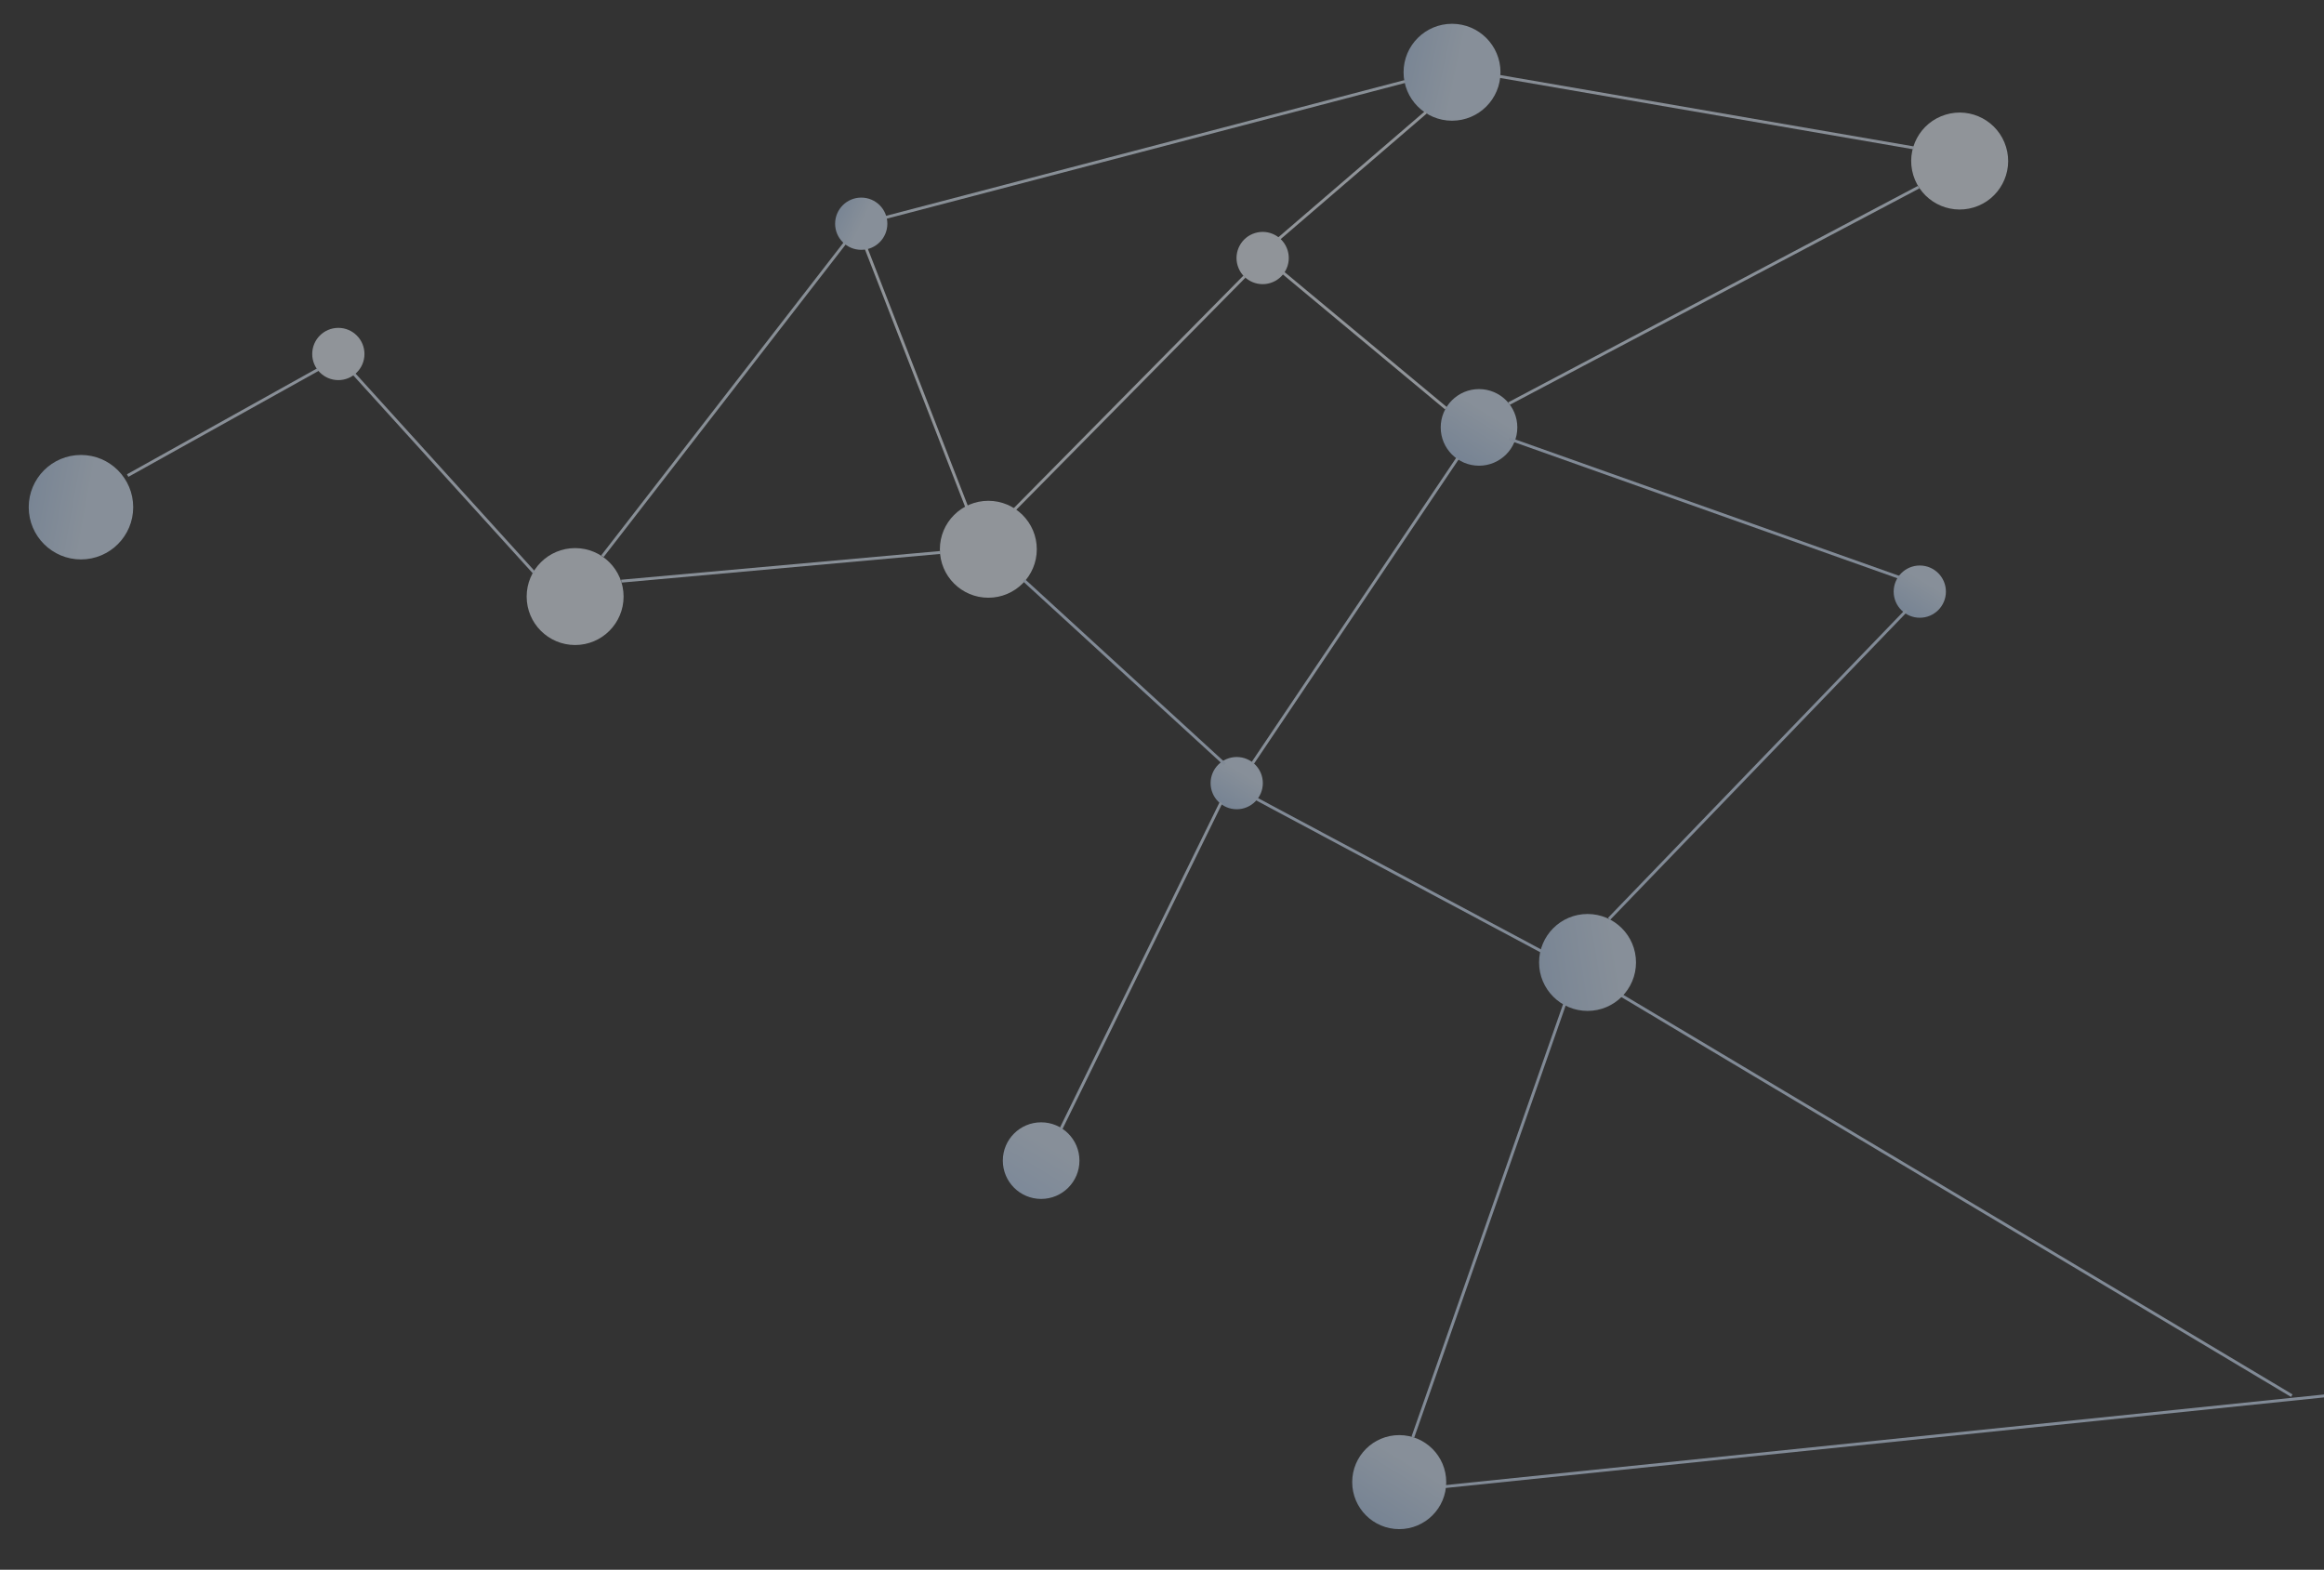 <?xml version="1.0" encoding="utf-8"?>
<!-- Generator: Adobe Illustrator 22.0.0, SVG Export Plug-In . SVG Version: 6.00 Build 0)  -->
<svg version="1.1" id="Слой_1" xmlns="http://www.w3.org/2000/svg" xmlns:xlink="http://www.w3.org/1999/xlink" x="0px" y="0px"
	 viewBox="0 0 800.9 541" style="enable-background:new 0 0 800.9 541;" xml:space="preserve">
<rect x="0" y="0" width="800.9" height="541" fill="#333333" stroke="none"/>
<style type="text/css">
	.st0{opacity:0.5;}
	.st1{fill:none;stroke:#EEF6FF;}
	.st2{fill:url(#SVGID_1_);}
	.st3{fill:#EEF6FF;}
	.st4{fill:none;stroke:#DEEBFA;}
	.st5{fill:url(#SVGID_2_);}
	.st6{fill:url(#SVGID_3_);}
	.st7{fill:url(#SVGID_4_);}
	.st8{fill:url(#SVGID_5_);}
	.st9{fill:url(#SVGID_6_);}
	.st10{fill:none;stroke:#D0E2F9;}
	.st11{fill:none;stroke:#DAE9FC;}
	.st12{fill:none;stroke:#DFEDFD;}
	.st13{fill:none;stroke:#DCE8F8;}
	.st14{fill:none;stroke:#DEEBFB;}
	.st15{fill:none;stroke:#DFEBFB;}
	.st16{fill:none;stroke:#DFECFC;}
	.st17{fill:url(#SVGID_7_);}
	.st18{fill:url(#SVGID_8_);}
	.st19{fill:url(#SVGID_9_);}
</style>
<g class="st0">
	<path class="st1" d="M298.4,85.4l37.9,97.4"/>
	
		<linearGradient id="SVGID_1_" gradientUnits="userSpaceOnUse" x1="339.653" y1="908.93" x2="359.248" y2="944.322" gradientTransform="matrix(0.291 0.957 0.957 -0.291 -505.934 -43.232)">
		<stop  offset="0" style="stop-color:#A1C2EC"/>
		<stop  offset="1" style="stop-color:#DCECFF"/>
	</linearGradient>
	<circle class="st2" cx="500.4" cy="24.9" r="16.7"/>
	<circle class="st3" cx="340.6" cy="189.3" r="16.7"/>
	
		<ellipse transform="matrix(0.957 -0.291 0.291 0.957 13.208 199.13)" class="st3" cx="675.1" cy="55.2" rx="16.7" ry="16.7"/>
	<path class="st4" d="M484.1,28.1L296.2,77.3l-88.6,114.4"/>
	<circle class="st3" cx="198.2" cy="205.6" r="16.7"/>
	
		<linearGradient id="SVGID_2_" gradientUnits="userSpaceOnUse" x1="141.862" y1="876.451" x2="154.679" y2="890.492" gradientTransform="matrix(0.291 0.957 0.957 -0.291 -600.269 188.587)">
		<stop  offset="0" style="stop-color:#A1C2EC"/>
		<stop  offset="1" style="stop-color:#DCECFF"/>
	</linearGradient>
	<circle class="st5" cx="296.8" cy="77.1" r="9"/>
	
		<linearGradient id="SVGID_3_" gradientUnits="userSpaceOnUse" x1="532.228" y1="749.605" x2="516.608" y2="767.188" gradientTransform="matrix(0.291 0.957 0.957 -0.291 -220.487 -70.571)">
		<stop  offset="0" style="stop-color:#A1C2EC"/>
		<stop  offset="1" style="stop-color:#DCECFF"/>
	</linearGradient>
	<circle class="st6" cx="661.6" cy="203.9" r="9"/>
	<ellipse transform="matrix(0.957 -0.291 0.291 0.957 -6.969 130.626)" class="st3" cx="435" cy="88.7" rx="9" ry="9"/>
	
		<linearGradient id="SVGID_4_" gradientUnits="userSpaceOnUse" x1="296.863" y1="683.62" x2="281.243" y2="701.203" gradientTransform="matrix(0.291 0.957 0.957 -0.291 -324.143 201.333)">
		<stop  offset="0" style="stop-color:#A1C2EC"/>
		<stop  offset="1" style="stop-color:#DCECFF"/>
	</linearGradient>
	<circle class="st7" cx="426.2" cy="269.9" r="9"/>
	
		<linearGradient id="SVGID_5_" gradientUnits="userSpaceOnUse" x1="386.224" y1="799.54" x2="363.303" y2="825.341" gradientTransform="matrix(0.291 0.957 0.957 -0.291 -382.249 34.652)">
		<stop  offset="0" style="stop-color:#A1C2EC"/>
		<stop  offset="1" style="stop-color:#DCECFF"/>
	</linearGradient>
	<circle class="st8" cx="509.7" cy="147.3" r="13.2"/>
	
		<linearGradient id="SVGID_6_" gradientUnits="userSpaceOnUse" x1="235.314" y1="546.831" x2="212.394" y2="572.631" gradientTransform="matrix(0.291 0.957 0.957 -0.291 -247.44 358.076)">
		<stop  offset="0" style="stop-color:#B8D7FF"/>
		<stop  offset="1" style="stop-color:#DCECFF"/>
	</linearGradient>
	<circle class="st9" cx="358.8" cy="400" r="13.2"/>
	<circle class="st3" cx="116.6" cy="122" r="9"/>
	<path class="st1" d="M491.4,38.7l-50.7,43.6"/>
	<path class="st1" d="M428.9,95.3l-79.5,80.5"/>
	<path class="st1" d="M498.3,140.7l-56.6-47.1"/>
	<path class="st10" d="M422.1,263.4L352.9,200"/>
	<path class="st10" d="M657,210.4L554.5,316.7"/>
	<path class="st10" d="M789.8,481l-239-142.7"/>
	<path class="st11" d="M502.3,158l-70.6,105"/>
	<path class="st11" d="M420.8,276.6l-55.2,112.5"/>
	<path class="st10" d="M655.1,199.2l-135.1-48"/>
	<path class="st10" d="M533.2,328.9l-102.9-55"/>
	<path class="st12" d="M520,139.1l141.2-74.6"/>
	<path class="st13" d="M659.7,51L516.6,26.3"/>
	<path class="st14" d="M324.1,190.4l-110,9.9"/>
	<path class="st10" d="M801.9,481l-313.2,32.3"/>
	<path class="st15" d="M184.2,197.5L122,128.9"/>
	<path class="st16" d="M109.7,127.3L44,163.9"/>
	<path class="st10" d="M539.4,345.5l-52.5,149.8"/>
	
		<linearGradient id="SVGID_7_" gradientUnits="userSpaceOnUse" x1="-132.233" y1="757.487" x2="-113.149" y2="794.747" gradientTransform="matrix(0.291 0.957 0.957 -0.291 -697.301 515.067)">
		<stop  offset="0" style="stop-color:#A1C2EC"/>
		<stop  offset="1" style="stop-color:#DCECFF"/>
	</linearGradient>
	<circle class="st17" cx="27.9" cy="174.8" r="18"/>
	
		<linearGradient id="SVGID_8_" gradientUnits="userSpaceOnUse" x1="363.042" y1="431.217" x2="334.796" y2="463.013" gradientTransform="matrix(0.291 0.957 0.957 -0.291 -54.026 318.498)">
		<stop  offset="0" style="stop-color:#A1C2EC"/>
		<stop  offset="1" style="stop-color:#DCECFF"/>
	</linearGradient>
	<circle class="st18" cx="482.2" cy="510.8" r="16.2"/>
	
		<linearGradient id="SVGID_9_" gradientUnits="userSpaceOnUse" x1="398.954" y1="590.959" x2="406.57" y2="646.49" gradientTransform="matrix(0.291 0.957 0.957 -0.291 -179.356 129.47)">
		<stop  offset="0" style="stop-color:#A1C2EC"/>
		<stop  offset="1" style="stop-color:#DCECFF"/>
	</linearGradient>
	<circle class="st19" cx="547.1" cy="331.7" r="16.7"/>
</g>
</svg>
